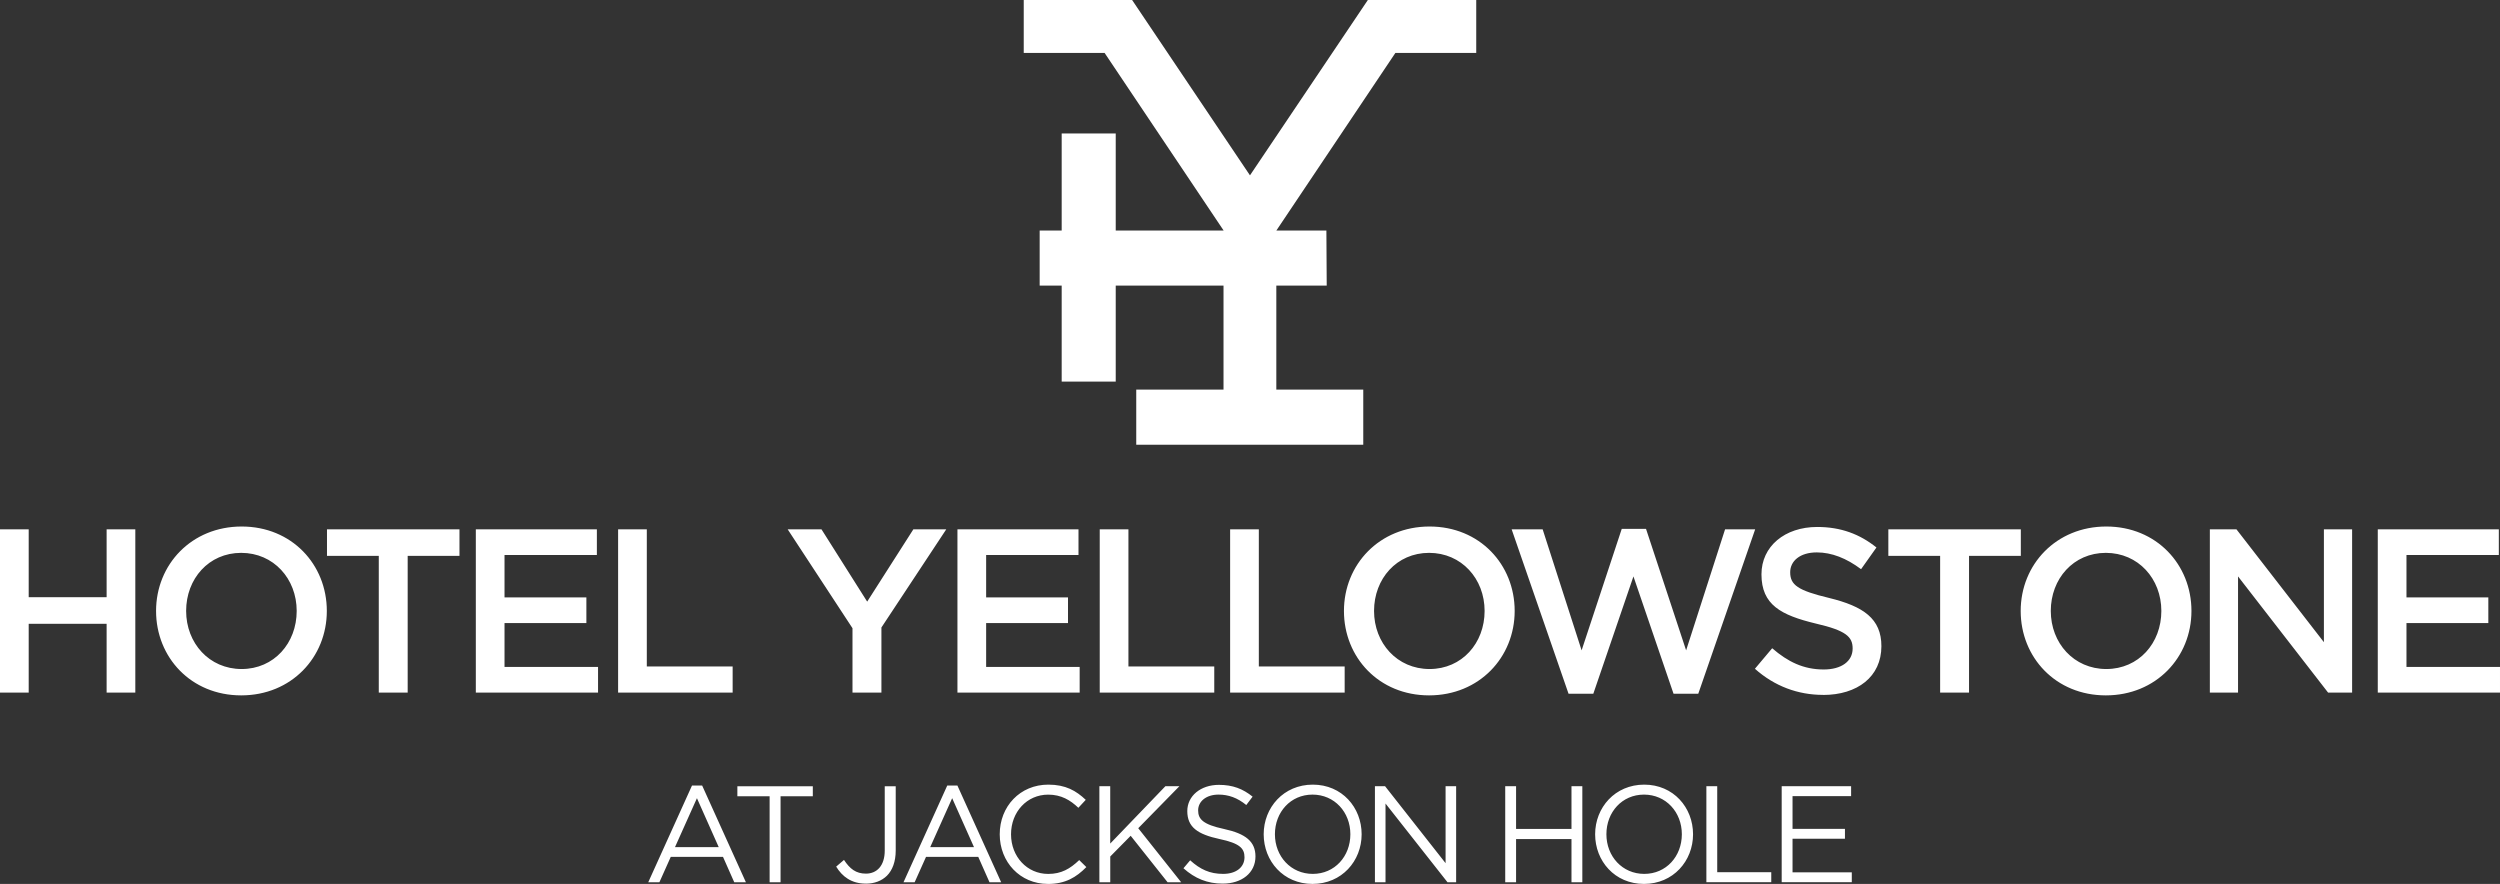 <?xml version="1.0" encoding="UTF-8"?>
<svg id="Layer_1" data-name="Layer 1" xmlns="http://www.w3.org/2000/svg" viewBox="0 0 767.46 271.35">
  <rect x="0" y="0" width="767.46" height="271.35" fill="#333333" stroke="none"/>
  <defs>
    <style>
      .cls-1 {
        fill: #fff;
        fill-rule: evenodd;
      }
    </style>
  </defs>
  <path class="cls-1" d="M375.63,70.76l-36.54-54.52h-24.82V0h33.27s36.18,53.83,36.18,53.83L419.91,0h33.27s0,16.25,0,16.25h-24.82s-36.54,54.52-36.54,54.52h15.36l.1,16.9h-15.47v31.93h26.69s0,16.92,0,16.92h-69.69v-16.92h26.79s0-31.93,0-31.93h-33.09v29.47h-16.59v-29.47h-6.76v-16.9h6.76s0-29.8,0-29.8h16.59v29.8h33.1ZM0,212.61v-50.12h8.81v20.84h23.92v-20.84h8.81v50.12h-8.81v-21.12H8.81v21.12H0ZM74.04,213.47c-15.39,0-26.13-11.67-26.13-25.92s10.88-25.92,26.28-25.92,26.14,11.67,26.14,25.92-10.88,25.92-26.28,25.92ZM74.18,205.38c9.95,0,16.9-7.95,16.9-17.83s-7.09-17.83-17.04-17.83-16.9,7.95-16.9,17.83,7.09,17.83,17.04,17.83ZM116.28,212.61v-41.96h-15.9v-8.16h40.67v8.16h-15.9v41.96h-8.88ZM146.07,212.61v-50.12h37.16v7.88h-28.35v13.03h25.13v7.88h-25.13v13.46h28.71v7.88h-37.52ZM189.75,212.61v-50.12h8.81v42.1h26.35v8.02h-35.16ZM261.7,212.61v-19.76l-19.9-30.36h10.38l14.03,22.2,14.18-22.2h10.1l-19.91,30.14v19.98h-8.88ZM293.92,212.61v-50.12h37.16v7.88h-28.35v13.03h25.13v7.88h-25.13v13.46h28.71v7.88h-37.52ZM337.6,212.61v-50.12h8.81v42.1h26.35v8.02h-35.16ZM377.63,212.61v-50.12h8.81v42.1h26.35v8.02h-35.16ZM438.7,213.47c-15.39,0-26.13-11.67-26.13-25.92s10.88-25.92,26.28-25.92,26.13,11.67,26.13,25.92-10.88,25.92-26.28,25.92ZM438.85,205.38c9.95,0,16.9-7.95,16.9-17.83s-7.09-17.83-17.04-17.83-16.9,7.95-16.9,17.83,7.09,17.83,17.04,17.83ZM481.52,212.97l-17.47-50.48h9.52l11.96,37.16,12.32-37.3h7.45l12.31,37.3,11.96-37.16h9.24l-17.47,50.48h-7.59l-12.31-36.02-12.32,36.02h-7.59ZM559.64,213.32c-7.66,0-14.89-2.65-20.91-8.02l5.3-6.3c4.8,4.15,9.6,6.52,15.82,6.52,5.44,0,8.88-2.51,8.88-6.44,0-3.58-2-5.51-11.31-7.66-10.67-2.58-16.68-5.73-16.68-15.11,0-8.59,7.16-14.54,17.11-14.54,7.3,0,13.1,2.22,18.19,6.3l-4.72,6.66c-4.51-3.37-9.02-5.15-13.6-5.15-5.16,0-8.16,2.65-8.16,6.09,0,3.87,2.29,5.58,11.89,7.88,10.6,2.58,16.11,6.37,16.11,14.82,0,9.38-7.38,14.97-17.9,14.97ZM595.59,212.61v-41.96h-15.9v-8.16h40.67v8.16h-15.9v41.96h-8.88ZM646.45,213.47c-15.39,0-26.13-11.67-26.13-25.92s10.88-25.92,26.28-25.92,26.14,11.67,26.14,25.92-10.88,25.92-26.28,25.92ZM646.6,205.38c9.95,0,16.9-7.95,16.9-17.83s-7.09-17.83-17.04-17.83-16.9,7.95-16.9,17.83,7.09,17.83,17.04,17.83ZM678.39,212.61v-50.12h8.16l26.85,34.65v-34.65h8.66v50.12h-7.38l-27.64-35.66v35.66h-8.66ZM729.94,212.61v-50.12h37.16v7.88h-28.35v13.03h25.13v7.88h-25.13v13.46h28.71v7.88h-37.52ZM546.95,270.84v-29.48h21.31v3.03h-17.98v10.06h16.09v3.03h-16.09v10.32h18.19v3.03h-21.52ZM523.83,270.84v-29.48h3.33v26.4h16.59v3.07h-19.92ZM504.76,268.27c6.74,0,11.54-5.39,11.54-12.17s-4.88-12.17-11.62-12.17-11.54,5.39-11.54,12.17,4.88,12.17,11.62,12.17ZM504.67,271.35c-8.97,0-14.99-7.03-14.99-15.24s6.11-15.24,15.07-15.24,14.99,7.03,14.99,15.24-6.11,15.24-15.07,15.24ZM462.08,270.84v-29.48h3.33v13.1h17.01v-13.1h3.33v29.48h-3.33v-13.26h-17.01v13.26h-3.33ZM422.08,270.84v-29.48h3.12l18.57,23.62v-23.62h3.24v29.48h-2.65l-19.03-24.17v24.17h-3.24ZM403,268.27c6.74,0,11.54-5.39,11.54-12.17s-4.88-12.17-11.62-12.17-11.54,5.39-11.54,12.17,4.89,12.17,11.62,12.17ZM402.92,271.35c-8.97,0-14.99-7.03-14.99-15.24s6.11-15.24,15.08-15.24,14.99,7.03,14.99,15.24-6.11,15.24-15.08,15.24ZM375.34,271.26c-4.67,0-8.51-1.56-12.04-4.72l2.06-2.44c3.07,2.78,6.02,4.17,10.11,4.17s6.57-2.11,6.57-5.1c0-2.74-1.47-4.29-7.66-5.6-6.78-1.47-9.9-3.66-9.9-8.59,0-4.63,4.09-8.04,9.69-8.04,4.29,0,7.37,1.22,10.36,3.62l-1.94,2.57c-2.74-2.23-5.47-3.2-8.51-3.2-3.83,0-6.27,2.11-6.27,4.84s1.52,4.34,8,5.73c6.57,1.43,9.6,3.83,9.6,8.42,0,5.05-4.21,8.34-10.06,8.34ZM337.49,270.84v-29.48h3.33v17.6l16.93-17.6h4.3l-12.63,12.89,13.18,16.59h-4.17l-11.33-14.27-6.27,6.36v7.92h-3.33ZM321.68,271.35c-8.51,0-14.78-6.7-14.78-15.24s6.23-15.24,14.91-15.24c5.35,0,8.55,1.89,11.5,4.67l-2.27,2.44c-2.48-2.36-5.26-4.04-9.26-4.04-6.53,0-11.41,5.31-11.41,12.17s4.93,12.17,11.41,12.17c4.04,0,6.7-1.56,9.52-4.25l2.19,2.15c-3.07,3.12-6.44,5.18-11.79,5.18ZM285.57,260.06h13.43l-6.7-15.03-6.74,15.03ZM277.36,270.84l13.43-29.69h3.12l13.43,29.69h-3.58l-3.45-7.79h-16.04l-3.49,7.79h-3.41ZM265.78,271.26c-4.42,0-7.24-2.19-9.09-5.22l2.4-2.06c1.81,2.74,3.66,4.21,6.74,4.21,3.33,0,5.77-2.4,5.77-7.07v-19.75h3.37v19.71c0,3.45-1.01,6.06-2.69,7.75-1.64,1.6-3.87,2.44-6.48,2.44ZM236.26,270.84v-26.4h-9.9v-3.07h23.16v3.07h-9.9v26.4h-3.37ZM207.21,260.06h13.43l-6.69-15.03-6.74,15.03ZM199,270.84l13.43-29.69h3.12l13.43,29.69h-3.58l-3.45-7.79h-16.04l-3.49,7.79h-3.41Z"/>
</svg>